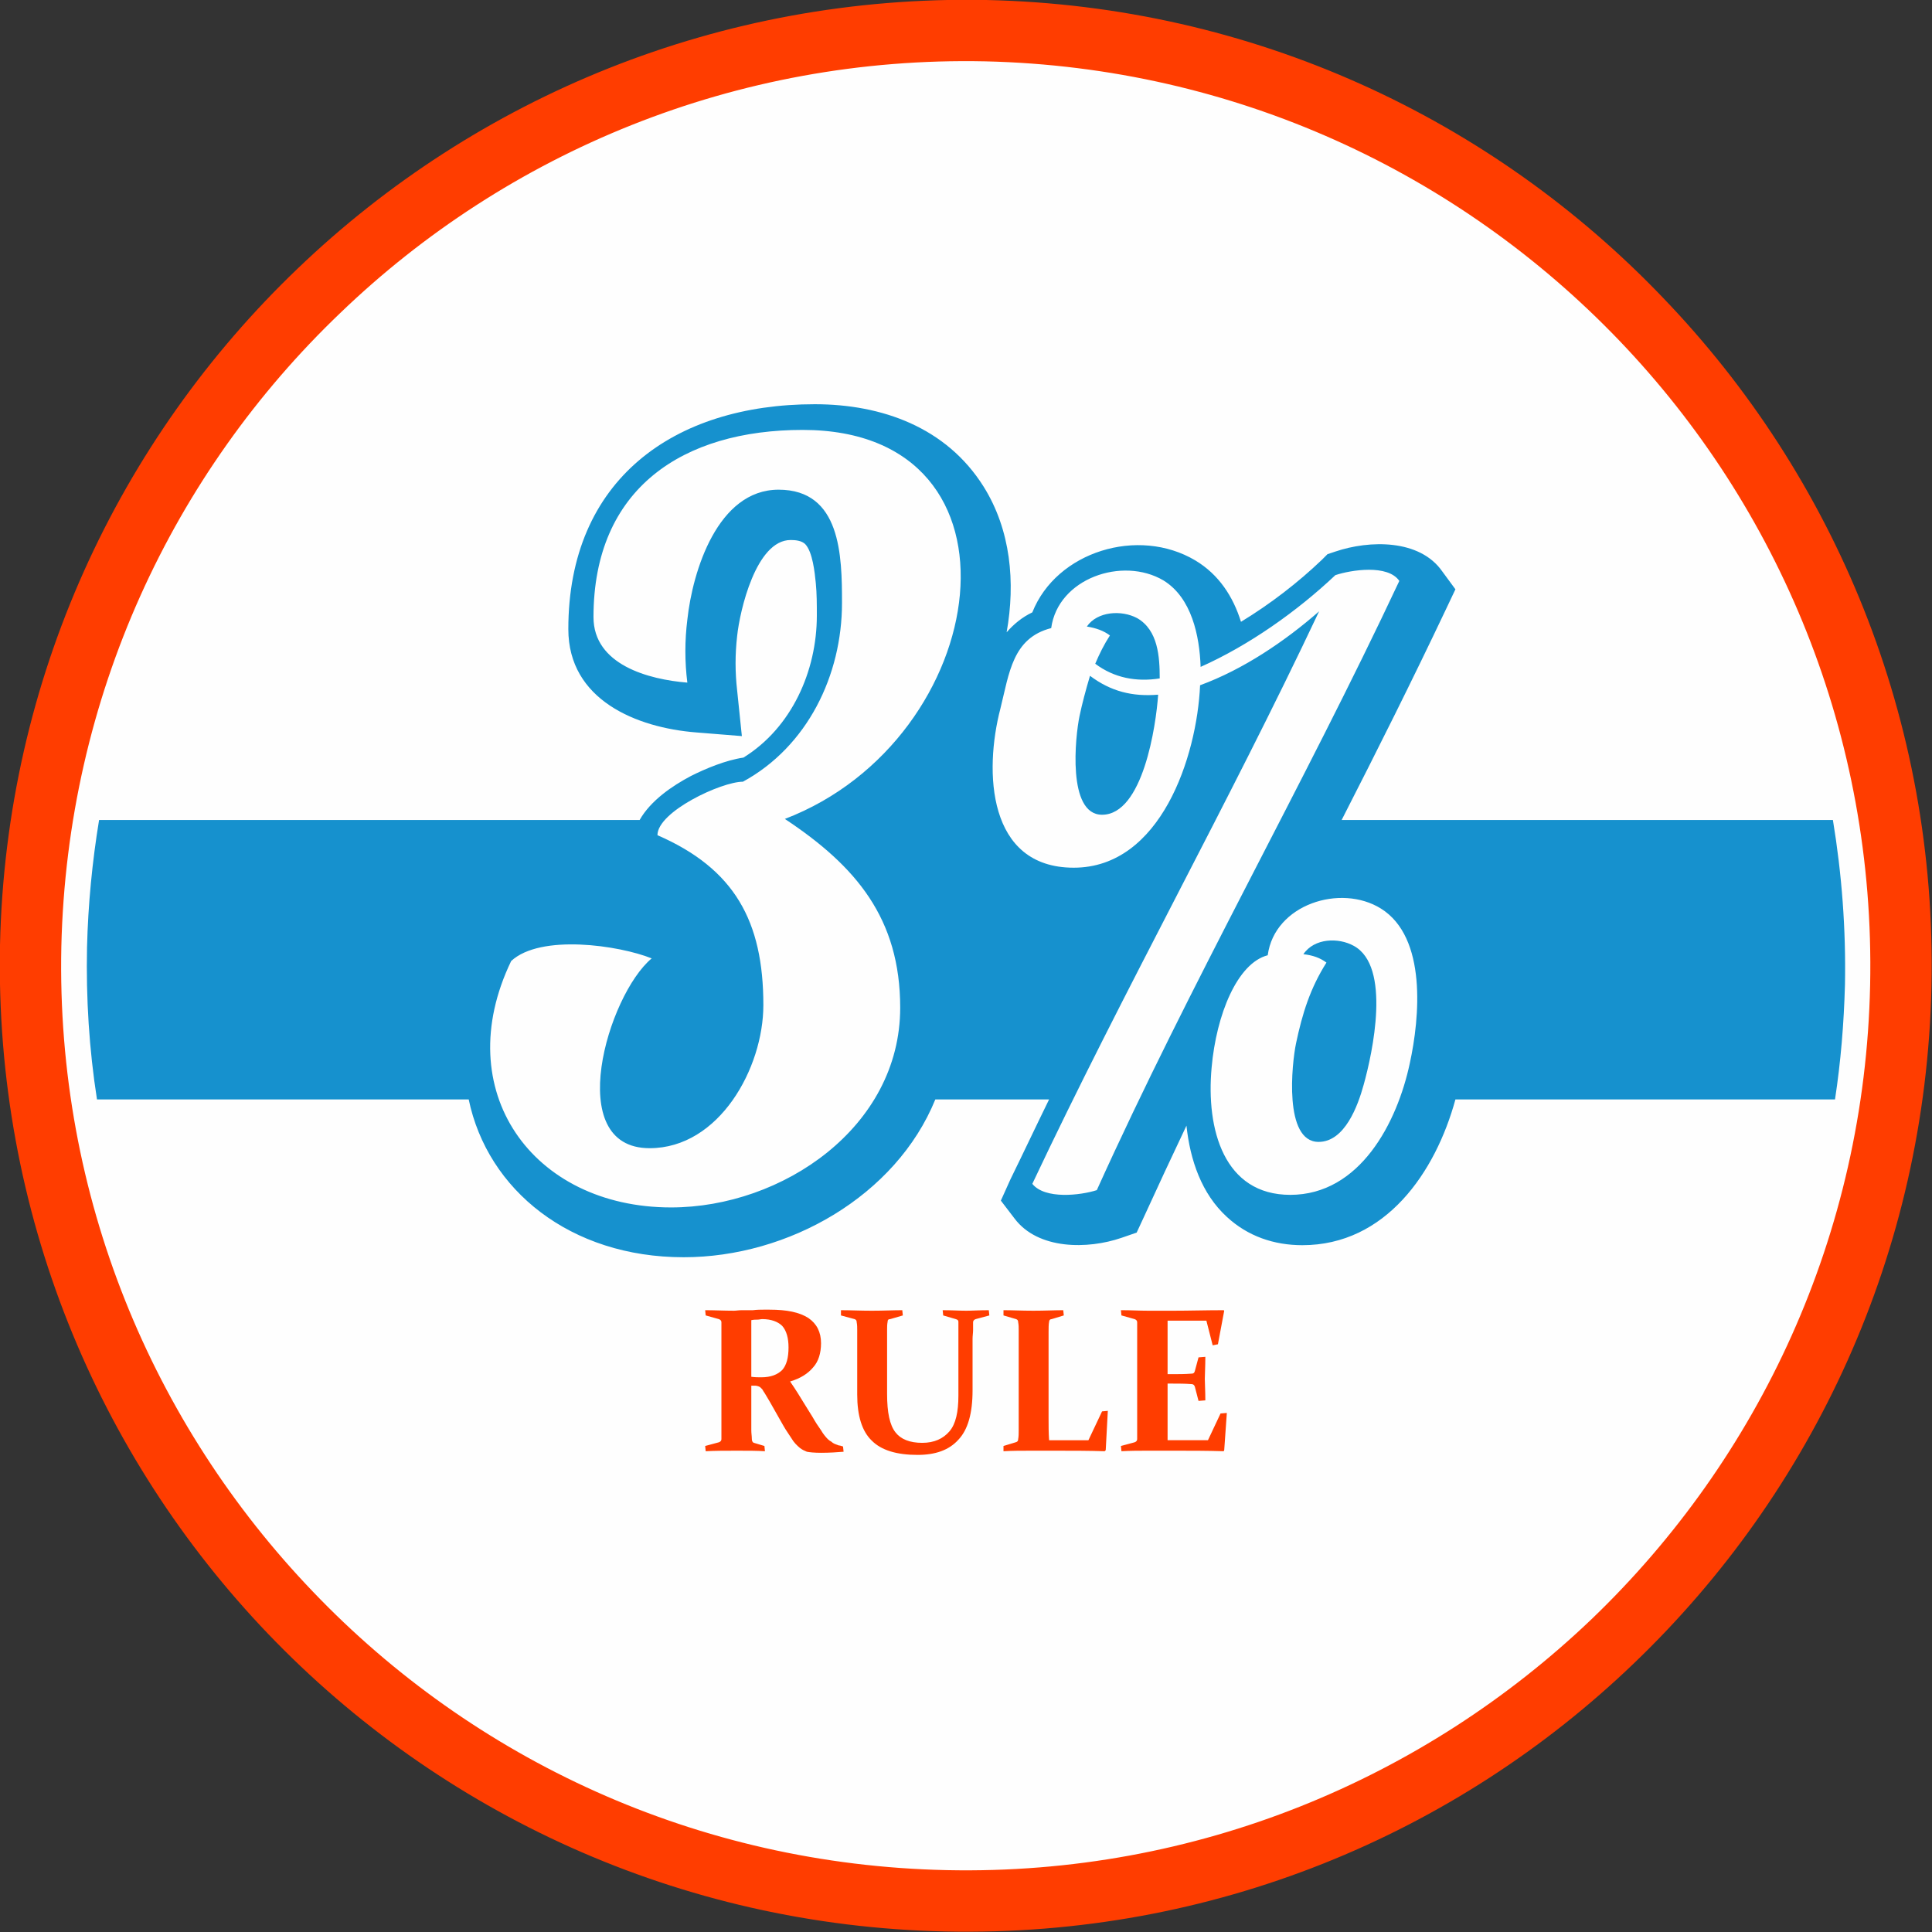 <?xml version="1.0" encoding="UTF-8"?>
<!DOCTYPE svg PUBLIC "-//W3C//DTD SVG 1.1//EN" "http://www.w3.org/Graphics/SVG/1.1/DTD/svg11.dtd">
<!-- Creator: CorelDRAW X7 -->
<svg xmlns="http://www.w3.org/2000/svg" xml:space="preserve" width="930px" height="930px" version="1.1" style="shape-rendering:geometricPrecision; text-rendering:geometricPrecision; image-rendering:optimizeQuality; fill-rule:evenodd; clip-rule:evenodd"
viewBox="0 0 3685 3685"
 xmlns:xlink="http://www.w3.org/1999/xlink">
 <rect x="0" y="0" width="3685" height="3685" fill="#333333" stroke="none"/>
 <defs>
  <style type="text/css">
   <![CDATA[
    .fil0 {fill:#FEFEFE}
    .fil1 {fill:#1691CE}
    .fil2 {fill:#FF3D00;fill-rule:nonzero}
    .fil3 {fill:#FF3D00;fill-rule:nonzero}
   ]]>
  </style>
 </defs>
 <g id="Layer_x0020_1">
  <circle class="fil0" cx="1842" cy="1842" r="1759"/>
  <path class="fil1" d="M189 1564l1031 0c21,-37 62,-65 98,-84 28,-14 66,-30 100,-35 92,-57 140,-165 140,-271 0,-21 0,-42 -2,-62 -2,-20 -6,-59 -20,-74 -7,-7 -19,-8 -28,-8 -66,0 -97,135 -102,183 -4,35 -4,69 0,104l9 87 -87 -7c-114,-9 -244,-62 -244,-197 0,-285 201,-429 470,-429 128,0 251,44 322,157 52,83 61,183 44,278 14,-16 30,-29 49,-38 46,-116 202,-164 311,-99 45,27 72,69 87,117 56,-34 109,-75 154,-118l11 -11 15 -5c65,-22 161,-24 204,38l25 34 -18 38c-64,135 -131,269 -199,402l937 0c17,103 25,208 23,314 -2,74 -8,147 -19,219l-724 0c-38,139 -133,278 -292,278 -54,0 -104,-17 -144,-54 -48,-44 -70,-108 -77,-174 -28,59 -55,117 -82,176l-13 28 -29 10c-64,22 -159,23 -204,-37l-26 -34 18 -40c25,-51 49,-102 74,-153l-217 0c-75,184 -280,301 -480,301 -216,0 -374,-128 -410,-301l-709 0c-15,-96 -21,-193 -19,-290 2,-82 10,-164 23,-243zm2297 256c18,2 32,7 44,16 -31,49 -46,97 -58,154 -8,38 -24,188 43,188 50,0 75,-69 86,-109 17,-61 53,-226 -19,-265 -29,-16 -75,-15 -96,16zm-1511 13c56,-52 206,-30 268,-5 -84,70 -170,362 -4,362 133,0 217,-153 217,-273 0,-160 -55,-260 -202,-324 0,-45 122,-102 163,-102 123,-67 189,-203 189,-341 0,-90 -2,-216 -121,-216 -116,0 -164,155 -174,248 -5,40 -5,80 0,120 -74,-6 -179,-34 -179,-125 0,-246 171,-357 399,-357 448,0 363,590 -34,742 136,90 220,190 220,360 0,228 -225,381 -437,381 -265,0 -424,-223 -305,-470zm1486 446c-126,0 -161,-124 -150,-243 9,-101 49,-199 107,-214 13,-97 139,-137 216,-89 88,55 74,208 55,295 -24,113 -95,251 -228,251zm-252 -954c-49,4 -90,-6 -130,-36 -8,27 -15,53 -20,77 -8,38 -24,188 43,188 78,0 103,-170 107,-229zm-120 -59c36,27 78,35 123,28 0,-41 -3,-92 -43,-115 -30,-16 -76,-13 -96,16 18,3 32,8 44,17 -11,17 -20,35 -28,54zm458 -169c30,-10 100,-21 122,11 -184,392 -398,766 -577,1162 -31,10 -99,18 -123,-12 174,-369 373,-723 547,-1092 -65,57 -145,111 -227,141 -6,136 -75,348 -241,348 -165,0 -171,-184 -140,-303 17,-68 23,-135 97,-154 13,-95 136,-137 214,-91 54,33 69,106 71,165 92,-41 184,-106 257,-175z"/>
  <path class="fil2" d="M3684 1881c11,-508 -185,-973 -512,-1313 -326,-341 -782,-557 -1291,-568 -508,-10 -973,186 -1313,512 -341,326 -557,783 -568,1291 -10,509 186,974 512,1314 326,340 783,556 1291,567 509,11 974,-185 1314,-512 340,-326 556,-782 567,-1291zm-596 -1232c305,318 489,754 479,1230 -10,476 -212,903 -531,1209 -319,305 -754,489 -1230,479 -477,-10 -904,-212 -1209,-531 -306,-319 -490,-754 -480,-1230 11,-477 213,-904 532,-1209 318,-306 754,-490 1230,-480 476,11 903,213 1209,532z"/>
  <path class="fil3" d="M1433 2707c0,8 0,15 0,21 0,6 1,11 1,16 0,4 1,7 4,8l20 6 1 10c-15,-1 -32,-1 -53,-1 -22,0 -42,0 -60,1l-1 -10 26 -7c3,-1 5,-3 5,-6 0,-5 0,-11 0,-17 0,-6 0,-13 0,-21l0 -153c0,-6 0,-12 0,-17 0,-5 0,-10 0,-15 0,-3 -2,-5 -5,-6l-25 -7 -1 -10c18,0 36,1 55,1 4,0 9,-1 15,-1 6,0 13,0 21,0 8,-1 15,-1 20,-1 5,0 9,0 12,0 33,0 57,5 74,16 16,11 24,27 24,48 0,19 -5,35 -15,46 -10,12 -24,21 -44,27 11,16 19,29 25,39 6,10 12,19 18,29 5,9 11,18 16,25 4,7 9,13 13,17 2,2 5,4 7,5 2,2 4,3 6,4 3,1 5,2 8,3 2,0 5,1 8,2l1 10c-12,1 -27,2 -43,2 -13,0 -22,-1 -27,-2 -5,-2 -9,-4 -13,-7 -6,-5 -12,-11 -16,-18 -5,-8 -11,-16 -16,-25 -6,-10 -11,-20 -17,-30 -6,-11 -12,-21 -18,-31 -2,-3 -4,-6 -5,-8 -1,-1 -3,-3 -4,-4 -1,-1 -2,-1 -4,-2 -1,0 -3,-1 -5,-1l-8 0 0 64zm0 -81c7,1 13,1 19,1 18,0 31,-5 40,-14 8,-9 12,-23 12,-43 0,-18 -4,-32 -12,-41 -8,-8 -21,-13 -38,-13 -3,0 -6,1 -9,1 -4,0 -7,0 -12,1l0 108zm171 -127c17,0 37,1 59,1 22,0 41,-1 58,-1l1 10 -24 7c-4,0 -5,2 -5,5 -1,5 -1,10 -1,15 0,6 0,11 0,17l0 106c0,35 5,59 16,73 10,13 27,20 51,20 23,0 40,-8 52,-22 12,-14 17,-37 17,-68l0 -109c0,-6 0,-11 0,-17 0,-5 0,-10 0,-15 0,-3 -2,-4 -5,-5l-24 -7 -1 -10c17,0 32,1 45,1 11,0 25,-1 43,-1l1 10 -26 7c-3,1 -5,3 -5,6 0,5 0,10 0,15 0,5 -1,11 -1,17l0 98c0,44 -9,75 -27,94 -18,20 -44,29 -78,29 -40,0 -69,-9 -87,-27 -19,-18 -28,-48 -28,-88l0 -106c0,-6 0,-12 0,-17 0,-5 0,-10 -1,-15 0,-3 -1,-5 -4,-6l-26 -7 0 -10zm396 54l0 152c0,14 0,28 1,42l75 0 26 -55 11 -1 -4 75 -2 2c-31,-1 -62,-1 -92,-1l-48 0c-19,0 -36,0 -53,1l0 -10 23 -7c4,-1 5,-3 5,-6 1,-5 1,-11 1,-17 0,-6 0,-13 0,-21l0 -153c0,-6 0,-12 0,-17 0,-5 0,-10 -1,-15 0,-3 -1,-5 -4,-6l-24 -7 0 -10c16,0 35,1 57,1 22,0 41,-1 57,-1l1 10 -23 7c-3,0 -5,2 -5,5 -1,5 -1,12 -1,20 0,9 0,13 0,12zm189 -53l48 0c31,0 64,-1 97,-1l1 1 -12 64 -10 2 -12 -47 -74 0 0 102 10 0c11,0 23,0 36,-1 3,0 5,-1 6,-5l7 -26 13 -1c0,19 -1,33 -1,42 0,9 1,23 1,41l-13 1 -7 -27c-1,-3 -3,-5 -6,-5 -13,-1 -25,-1 -36,-1l-10 0 0 66c0,14 0,28 0,42l77 0 24 -51 12 -1 -5 71 -1 2c-32,-1 -63,-1 -93,-1l-51 0c-17,0 -33,0 -51,1l-1 -10 26 -7c3,-1 5,-3 5,-6 0,-5 0,-11 0,-17 0,-6 0,-13 0,-21l0 -153c0,-6 0,-12 0,-17 0,-5 0,-10 0,-15 0,-3 -2,-5 -5,-6l-25 -7 -1 -10c18,0 35,1 51,1z"/>
 </g>
</svg>
